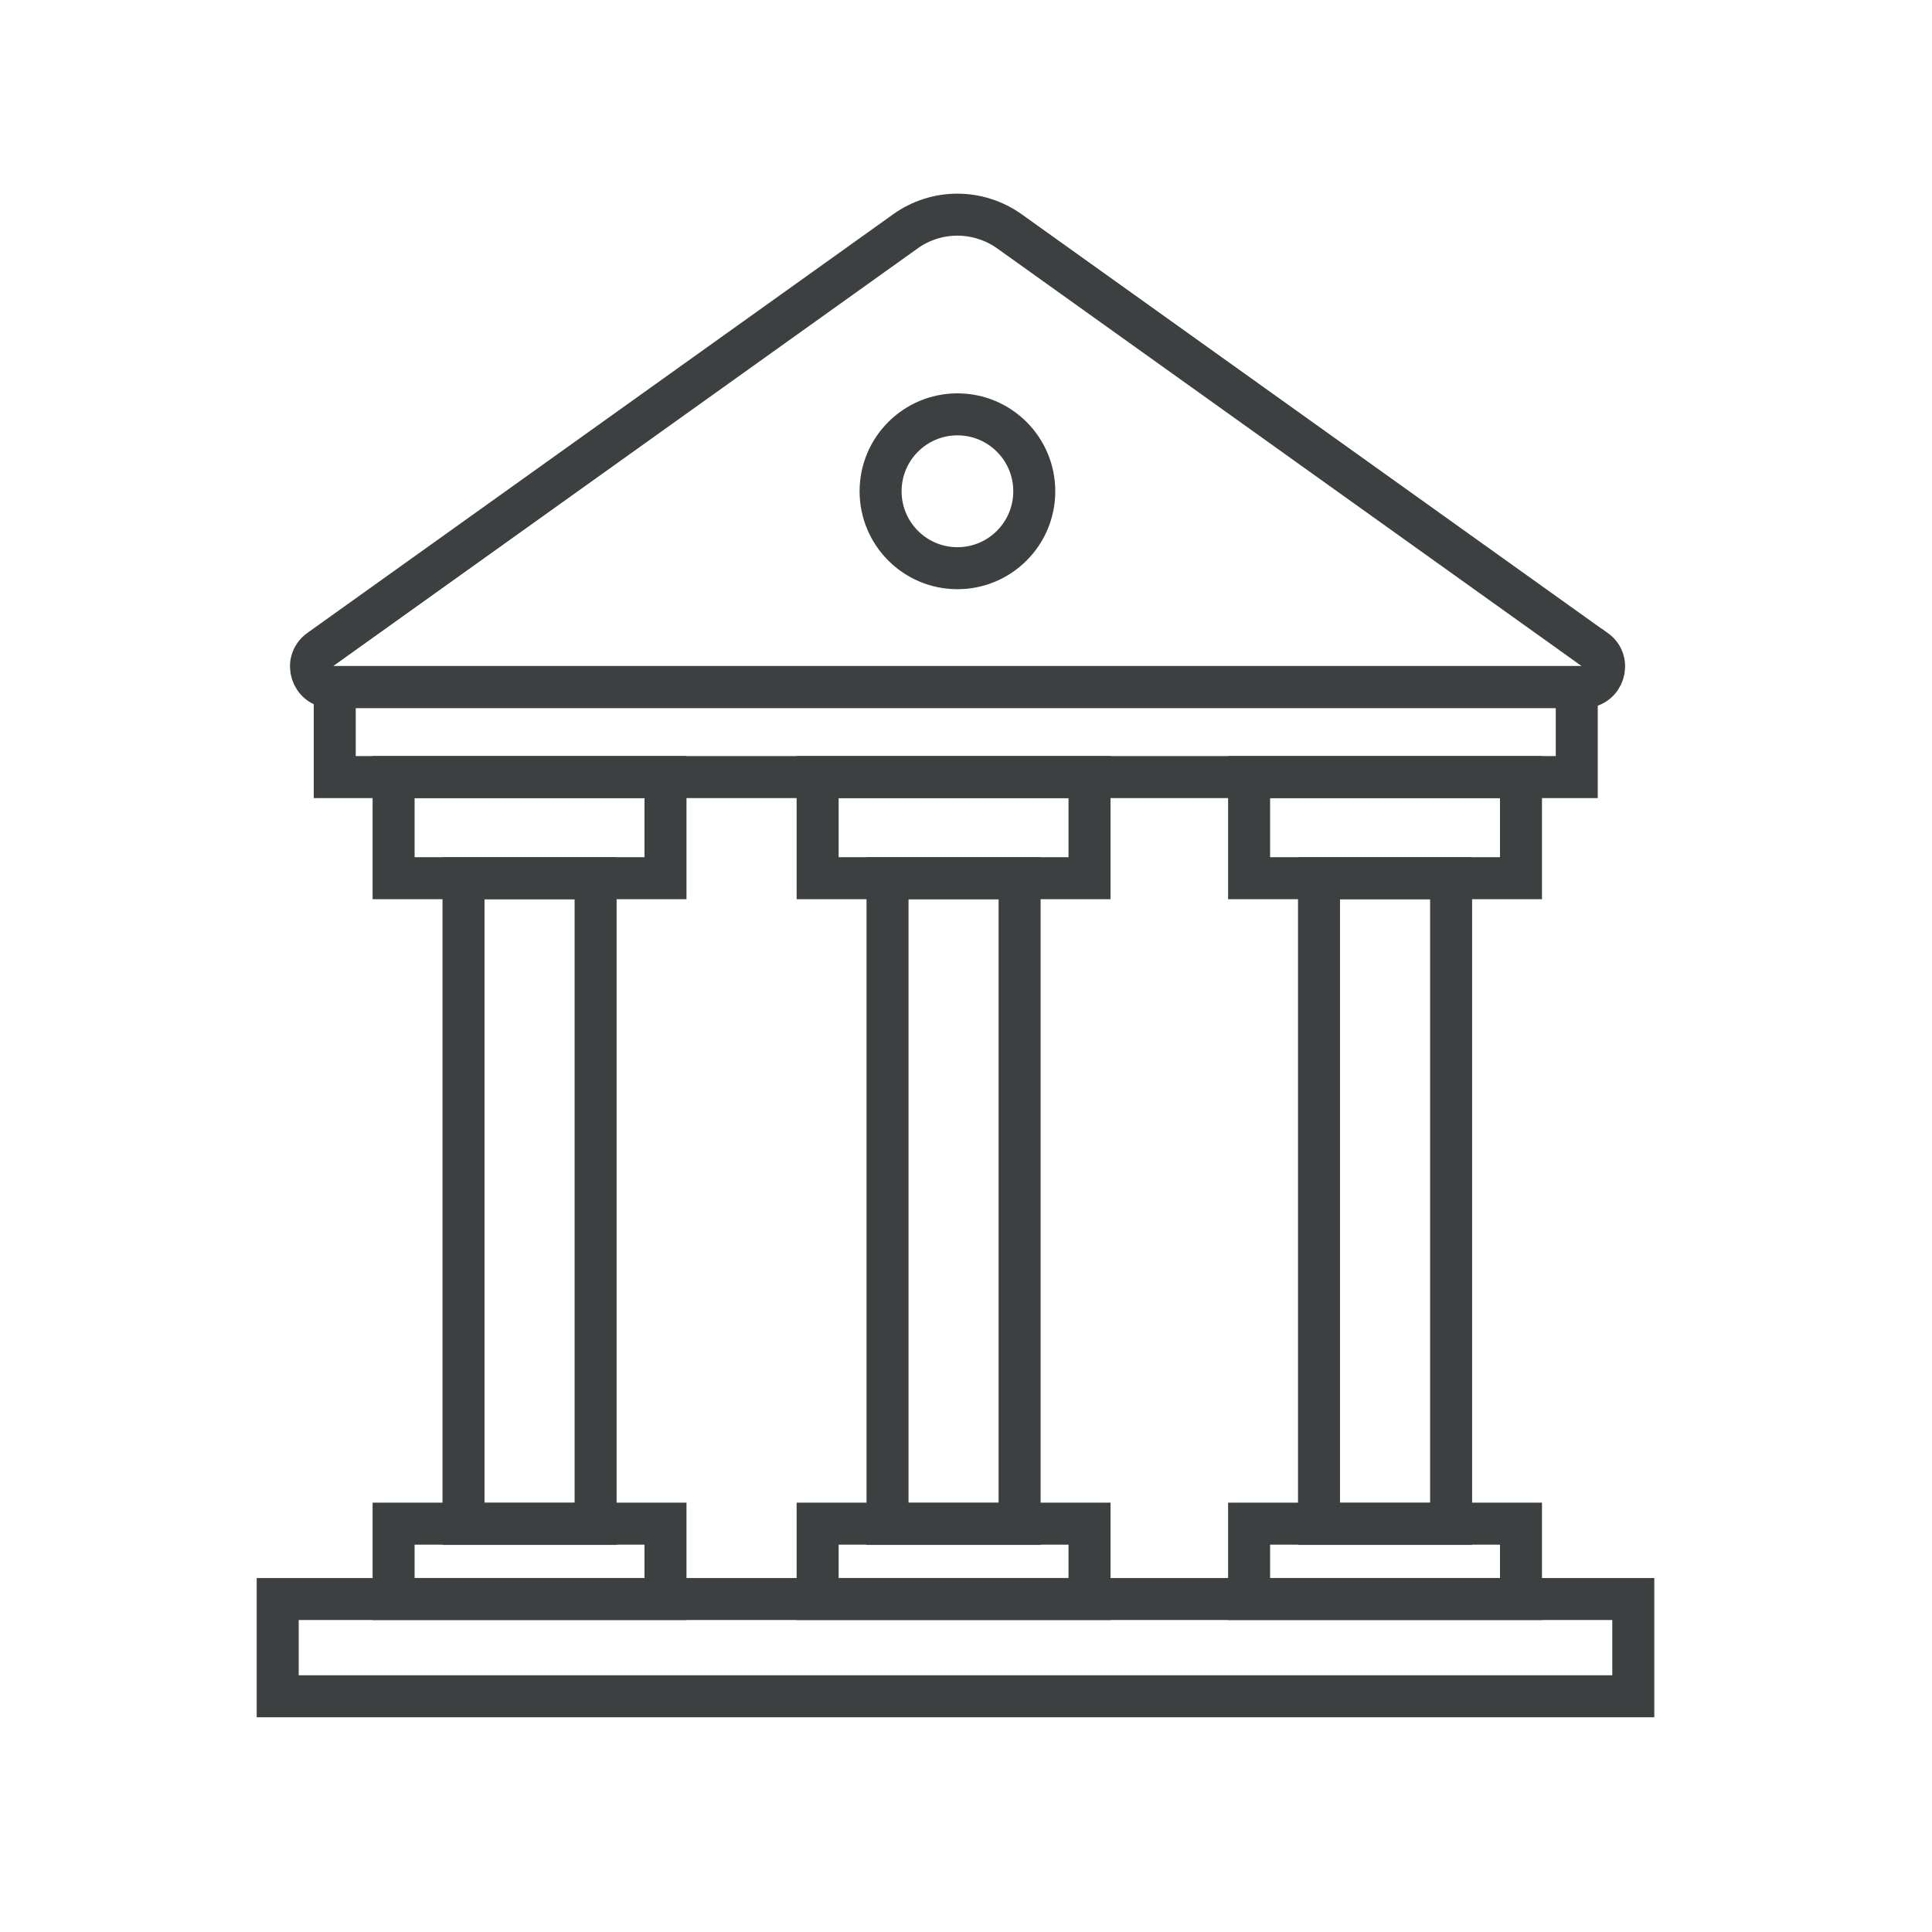 <?xml version="1.0" encoding="UTF-8"?> <svg xmlns="http://www.w3.org/2000/svg" width="92" height="92" viewBox="0 0 92 92" fill="none"><g clip-path="url(#clip0_2889_2739)"><path d="M28.362 41.819H22.072V72.567H28.362V41.819Z" stroke="#3D4040" stroke-width="2" stroke-miterlimit="10"></path><path d="M31.69 72.555H18.743V76.144H31.69V72.555Z" stroke="#3D4040" stroke-width="2" stroke-miterlimit="10"></path><path d="M31.69 37.004H18.743V41.819H31.69V37.004Z" stroke="#3D4040" stroke-width="2" stroke-miterlimit="10"></path><path d="M48.553 41.819H42.263V72.567H48.553V41.819Z" stroke="#3D4040" stroke-width="2" stroke-miterlimit="10"></path><path d="M51.882 72.555H38.935V76.144H51.882V72.555Z" stroke="#3D4040" stroke-width="2" stroke-miterlimit="10"></path><path d="M51.882 37.004H38.935V41.819H51.882V37.004Z" stroke="#3D4040" stroke-width="2" stroke-miterlimit="10"></path><path d="M69.1 41.819H62.81V72.567H69.1V41.819Z" stroke="#3D4040" stroke-width="2" stroke-miterlimit="10"></path><path d="M72.428 72.555H59.481V76.144H72.428V72.555Z" stroke="#3D4040" stroke-width="2" stroke-miterlimit="10"></path><path d="M72.428 37.004H59.481V41.819H72.428V37.004Z" stroke="#3D4040" stroke-width="2" stroke-miterlimit="10"></path><path d="M75.965 30.953L48.076 11.021C46.583 9.956 44.588 9.956 43.108 11.021L15.218 30.953C14.447 31.504 14.839 32.717 15.781 32.717H75.414C76.357 32.717 76.748 31.504 75.977 30.953H75.965Z" stroke="#3D4040" stroke-width="2" stroke-miterlimit="10"></path><path d="M75.084 32.717H15.94V37.004H75.084V32.717Z" stroke="#3D4040" stroke-width="2" stroke-miterlimit="10"></path><path d="M45.592 27.057C47.613 27.057 49.251 25.417 49.251 23.394C49.251 21.371 47.613 19.731 45.592 19.731C43.571 19.731 41.933 21.371 41.933 23.394C41.933 25.417 43.571 27.057 45.592 27.057Z" stroke="#3D4040" stroke-width="2" stroke-miterlimit="10"></path><path d="M77.776 76.144H13.224V80.775H77.776V76.144Z" stroke="#3D4040" stroke-width="2" stroke-miterlimit="10"></path></g><defs><clipPath id="clip0_2889_2739"><rect width="67" height="73" fill="white" transform="translate(12 9)"></rect></clipPath></defs></svg> 